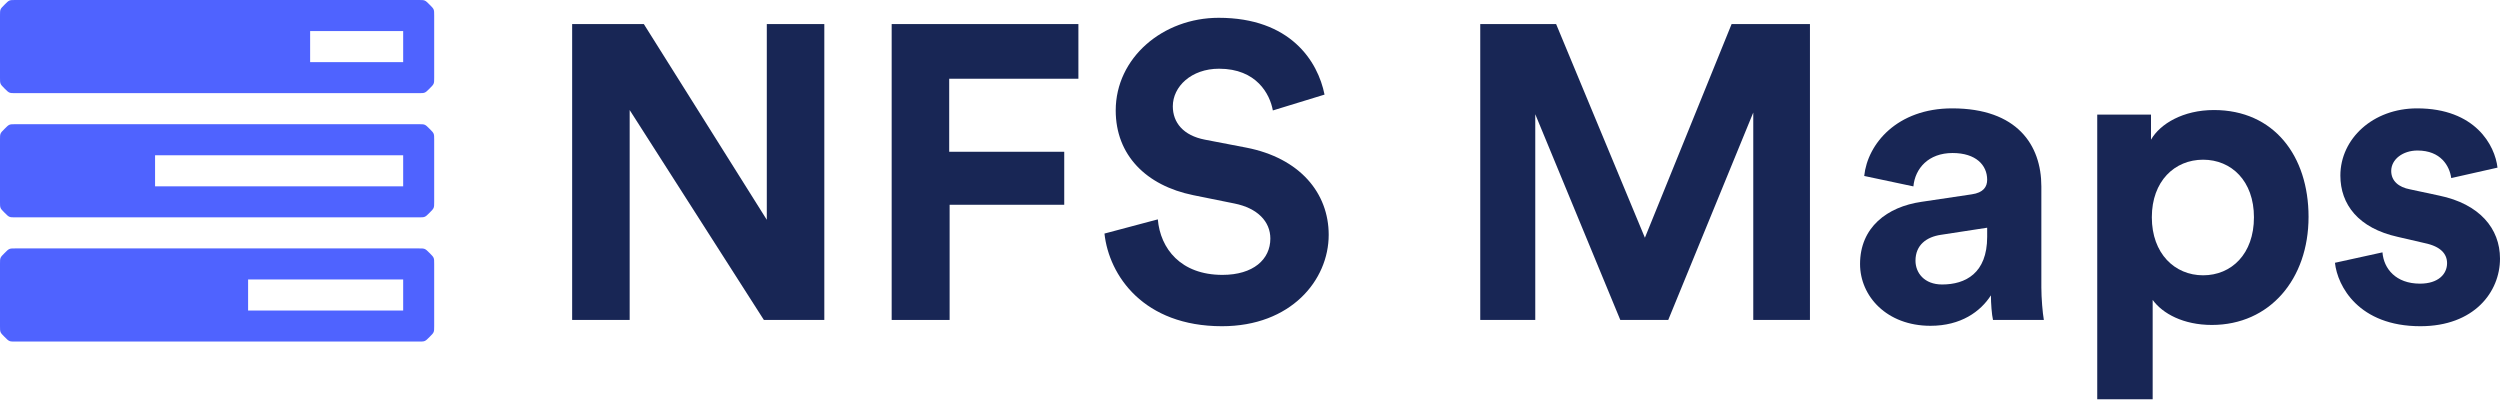 <svg width="150" height="24" viewBox="0 0 150 24" fill="none" xmlns="http://www.w3.org/2000/svg">
<path d="M14.886 18.631H24.19V16.768H14.886V18.631ZM9.304 11.178H24.19V9.315H9.304V11.178ZM18.608 3.726H24.19V1.863H18.608V3.726ZM26.051 15.836V19.562C26.051 19.941 26.051 19.941 25.774 20.217C25.498 20.494 25.498 20.494 25.12 20.494H0.93C0.552 20.494 0.552 20.494 0.276 20.217C0 19.941 0 19.941 0 19.562V15.836C0 15.458 0 15.458 0.276 15.181C0.552 14.905 0.552 14.905 0.93 14.905H25.12C25.498 14.905 25.498 14.905 25.774 15.181C26.051 15.458 26.051 15.458 26.051 15.836ZM26.051 8.384V12.11C26.051 12.488 26.051 12.488 25.774 12.765C25.498 13.041 25.498 13.041 25.12 13.041H0.93C0.552 13.041 0.552 13.041 0.276 12.765C0 12.488 0 12.488 0 12.11V8.384C0 8.005 0 8.005 0.276 7.729C0.552 7.452 0.552 7.452 0.93 7.452H25.12C25.498 7.452 25.498 7.452 25.774 7.729C26.051 8.005 26.051 8.005 26.051 8.384ZM26.051 0.932V4.658C26.051 5.036 26.051 5.036 25.774 5.313C25.498 5.589 25.498 5.589 25.12 5.589H0.93C0.552 5.589 0.552 5.589 0.276 5.313C0 5.036 0 5.036 0 4.658V0.932C0 0.553 0 0.553 0.276 0.277C0.552 0 0.552 0 0.93 0H25.12C25.498 0 25.498 0 25.774 0.277C26.051 0.553 26.051 0.553 26.051 0.932Z" fill="#4F63FF"/>
<path d="M49.459 19.197V1.444H46.008V13.188L38.63 1.444H34.329V19.197H37.78V6.602L45.833 19.197H49.459Z" fill="#182655"/>
<path d="M56.977 19.197V12.286H63.854V9.106H56.952V4.724H64.704V1.444H53.5V19.197H56.977Z" fill="#182655"/>
<path d="M79.472 5.676C79.072 3.672 77.422 1.068 73.12 1.068C69.769 1.068 66.943 3.472 66.943 6.627C66.943 9.306 68.769 11.134 71.595 11.71L74.07 12.211C75.446 12.486 76.221 13.288 76.221 14.314C76.221 15.566 75.196 16.493 73.345 16.493C70.844 16.493 69.619 14.915 69.469 13.162L66.268 14.014C66.543 16.543 68.619 19.573 73.32 19.573C77.447 19.573 79.722 16.818 79.722 14.089C79.722 11.585 77.997 9.482 74.771 8.856L72.295 8.38C70.995 8.13 70.369 7.353 70.369 6.377C70.369 5.2 71.47 4.123 73.145 4.123C75.396 4.123 76.196 5.651 76.371 6.627L79.472 5.676Z" fill="#182655"/>
<path d="M108.597 19.197V1.444H103.896L98.694 14.264L93.367 1.444H88.815V19.197H92.116V6.853L97.218 19.197H100.094L105.196 6.752V19.197H108.597Z" fill="#182655"/>
<path d="M111.603 15.842C111.603 17.77 113.203 19.548 115.829 19.548C117.655 19.548 118.83 18.696 119.455 17.72C119.455 18.195 119.505 18.872 119.58 19.197H122.631C122.556 18.771 122.481 17.895 122.481 17.244V11.184C122.481 8.705 121.031 6.502 117.129 6.502C113.828 6.502 112.053 8.63 111.853 10.558L114.804 11.184C114.904 10.108 115.704 9.181 117.154 9.181C118.555 9.181 119.23 9.907 119.23 10.784C119.23 11.209 119.005 11.56 118.305 11.66L115.279 12.111C113.228 12.411 111.603 13.638 111.603 15.842ZM116.529 17.069C115.454 17.069 114.929 16.368 114.929 15.641C114.929 14.69 115.604 14.214 116.454 14.089L119.23 13.663V14.214C119.23 16.393 117.93 17.069 116.529 17.069Z" fill="#182655"/>
<path d="M129.16 23.955V17.995C129.76 18.821 131.011 19.497 132.711 19.497C136.188 19.497 138.513 16.743 138.513 13.012C138.513 9.356 136.438 6.602 132.836 6.602C130.986 6.602 129.61 7.428 129.06 8.38V6.878H125.834V23.955H129.16ZM135.237 13.037C135.237 15.241 133.887 16.518 132.186 16.518C130.486 16.518 129.11 15.216 129.11 13.037C129.11 10.859 130.486 9.582 132.186 9.582C133.887 9.582 135.237 10.859 135.237 13.037Z" fill="#182655"/>
<path d="M140.097 15.767C140.247 17.169 141.522 19.573 145.223 19.573C148.449 19.573 150 17.519 150 15.516C150 13.713 148.775 12.236 146.349 11.735L144.598 11.36C143.923 11.234 143.473 10.859 143.473 10.258C143.473 9.557 144.173 9.031 145.048 9.031C146.449 9.031 146.974 9.957 147.074 10.684L149.85 10.058C149.7 8.73 148.525 6.502 145.023 6.502C142.372 6.502 140.422 8.33 140.422 10.533C140.422 12.261 141.497 13.688 143.873 14.214L145.498 14.59C146.449 14.79 146.824 15.241 146.824 15.792C146.824 16.443 146.299 17.019 145.198 17.019C143.748 17.019 143.023 16.117 142.948 15.141L140.097 15.767Z" fill="#182655"/>
</svg>
